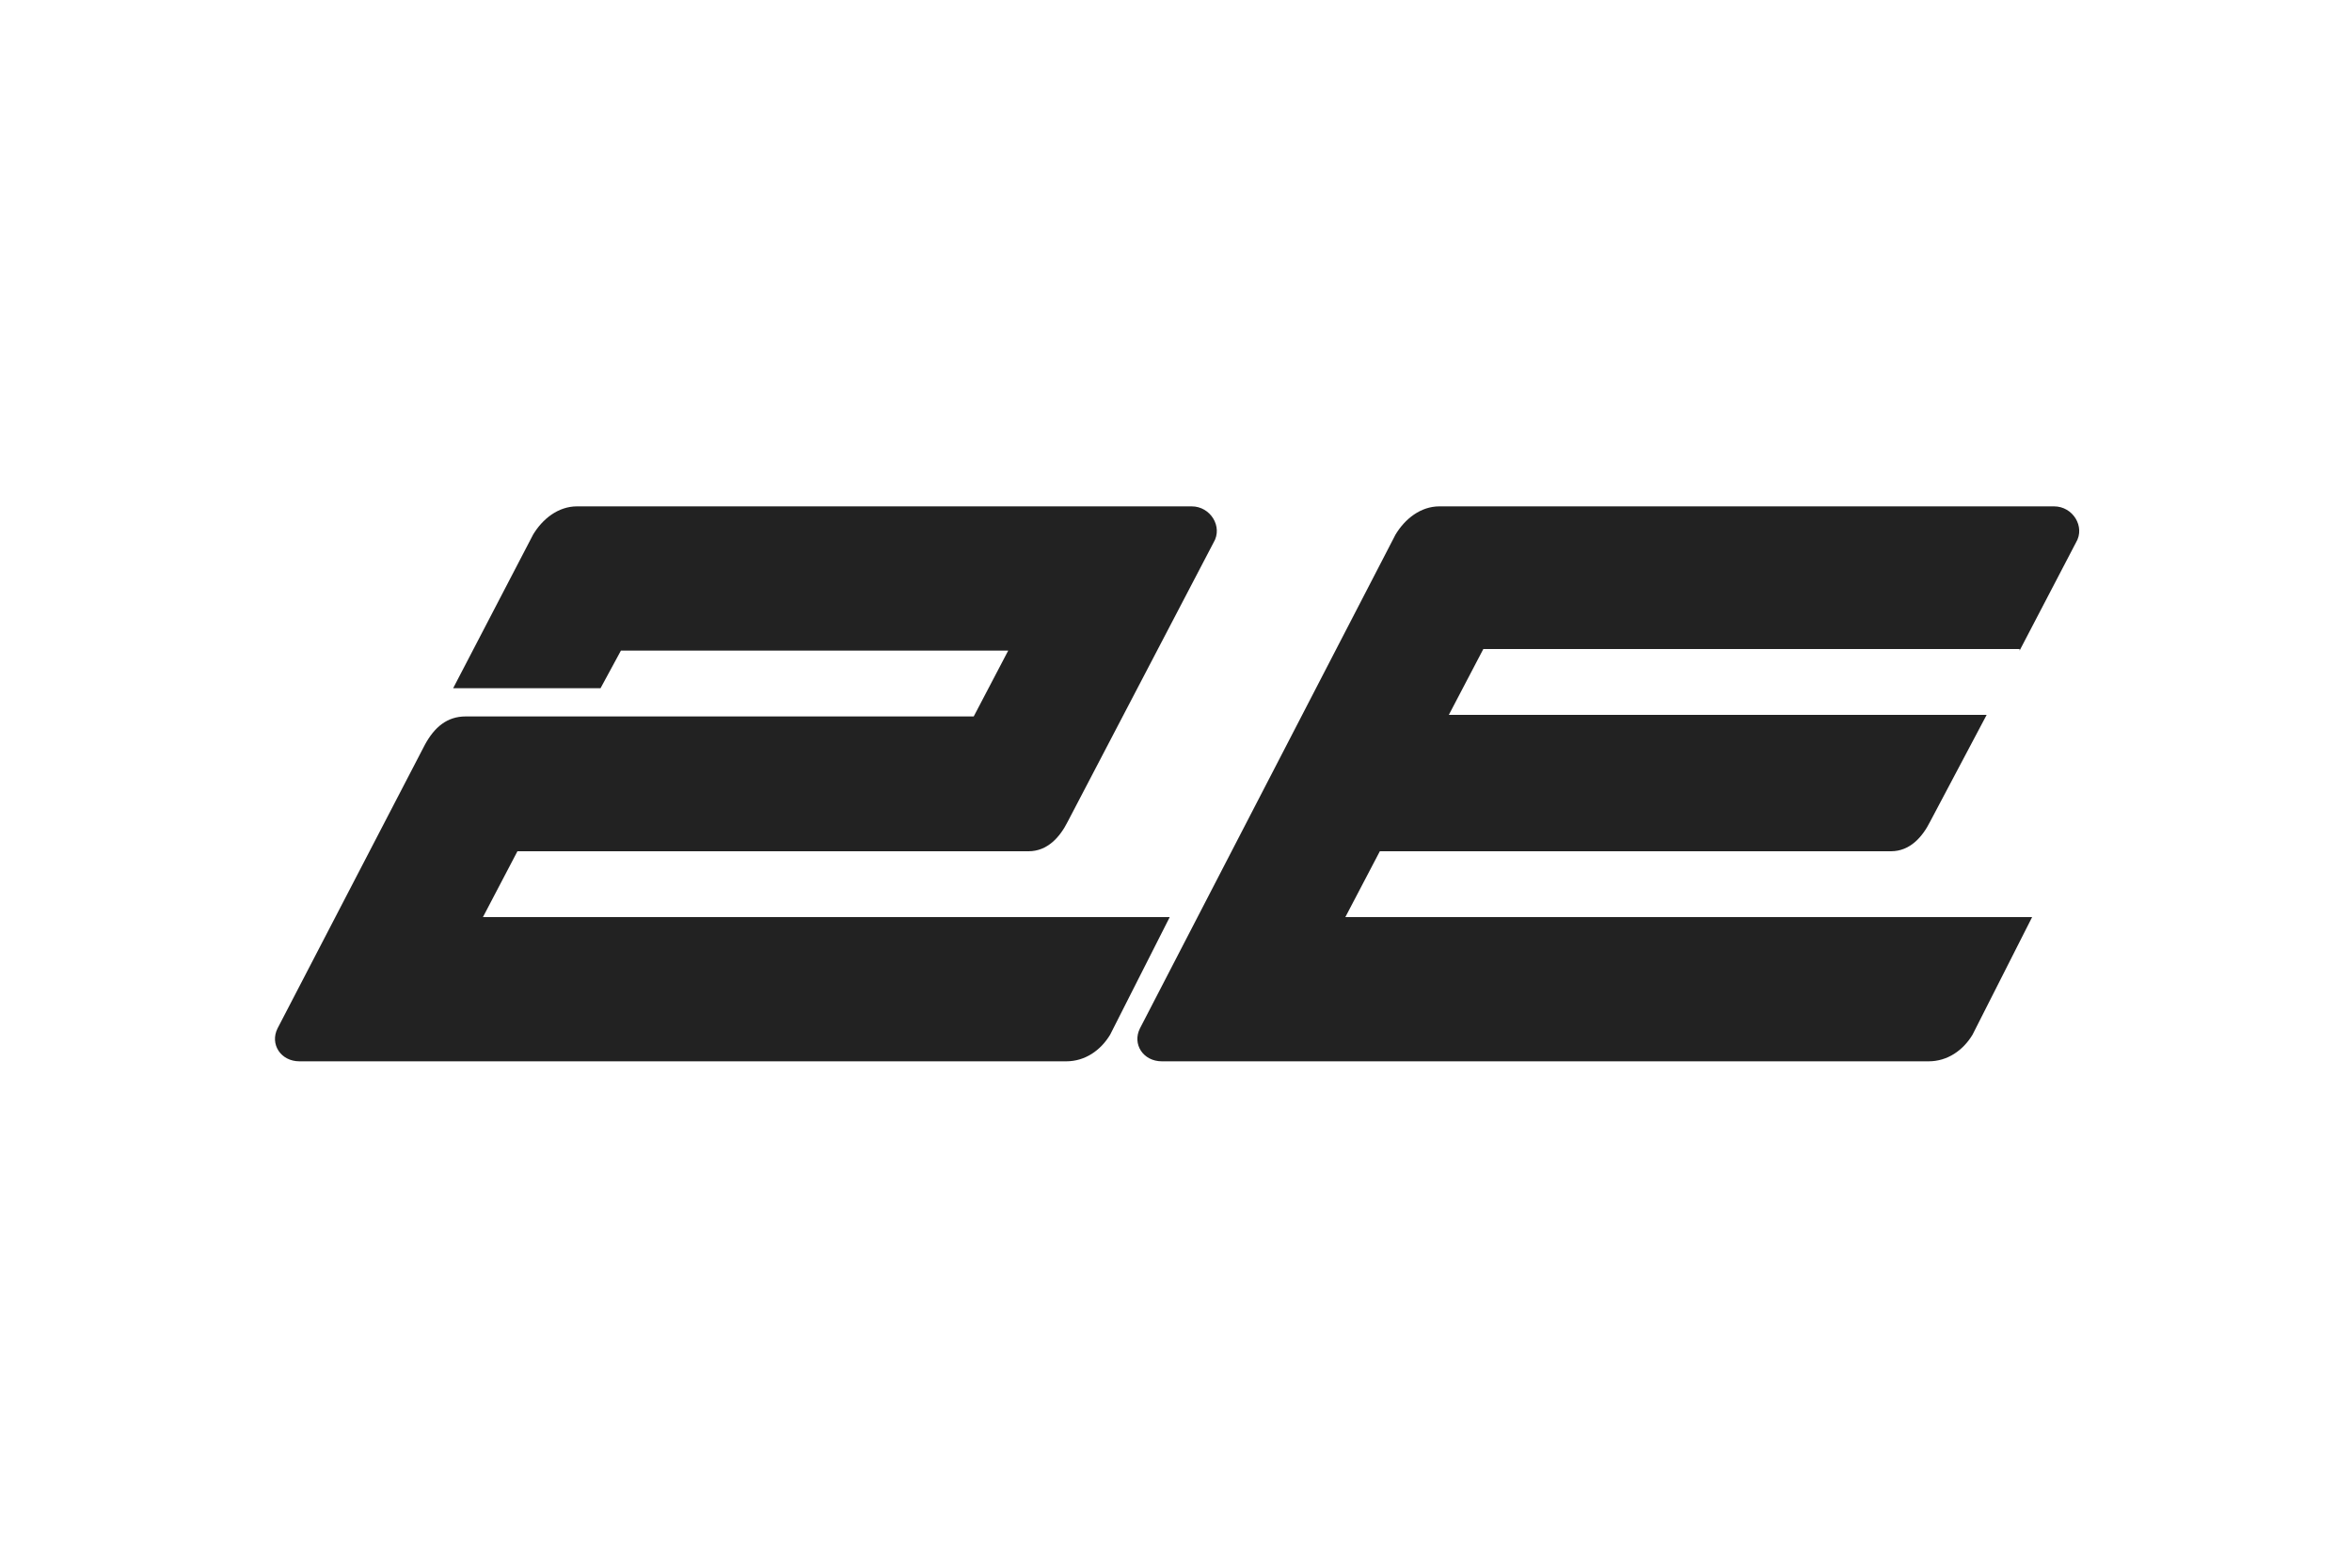 <?xml version="1.0" encoding="utf-8"?>
<!-- Generator: Adobe Illustrator 26.5.2, SVG Export Plug-In . SVG Version: 6.00 Build 0)  -->
<svg version="1.1" id="Слой_1" xmlns="http://www.w3.org/2000/svg" xmlns:xlink="http://www.w3.org/1999/xlink" x="0px" y="0px"
	 width="150px" height="100px" viewBox="0 0 150 100" style="enable-background:new 0 0 150 100;" xml:space="preserve">
<style type="text/css">
	.st0{fill:#222222;}
</style>
<g>
	<path class="st0" d="M30.8,58.5l2.2-4.2h32.6c1.2,0,2-0.9,2.5-1.9l9.3-17.8c0.6-1-0.2-2.3-1.4-2.3H36.8c-1.2,0-2.2,0.8-2.8,1.8
		l-5.1,9.8h9.4l1.3-2.4h24.7l-2.2,4.2H29.7c-1.2,0-2,0.7-2.6,1.8l-9.4,18.1c-0.5,1,0.2,2.1,1.4,2.1h48.9c1.2,0,2.2-0.7,2.8-1.7
		l3.8-7.5H30.8z"/>
	<path class="st0" d="M128.8,41.5l3.6-6.9c0.6-1-0.2-2.3-1.4-2.3H91.8c-1.2,0-2.2,0.8-2.8,1.8L72.7,65.6c-0.5,1,0.2,2.1,1.4,2.1
		h48.9c1.2,0,2.2-0.7,2.8-1.7l3.8-7.5H85.8l2.2-4.2h32.6c1.2,0,2-0.9,2.5-1.9l3.6-6.8H92.4l2.2-4.2H128.8z"/>
</g>
</svg>

